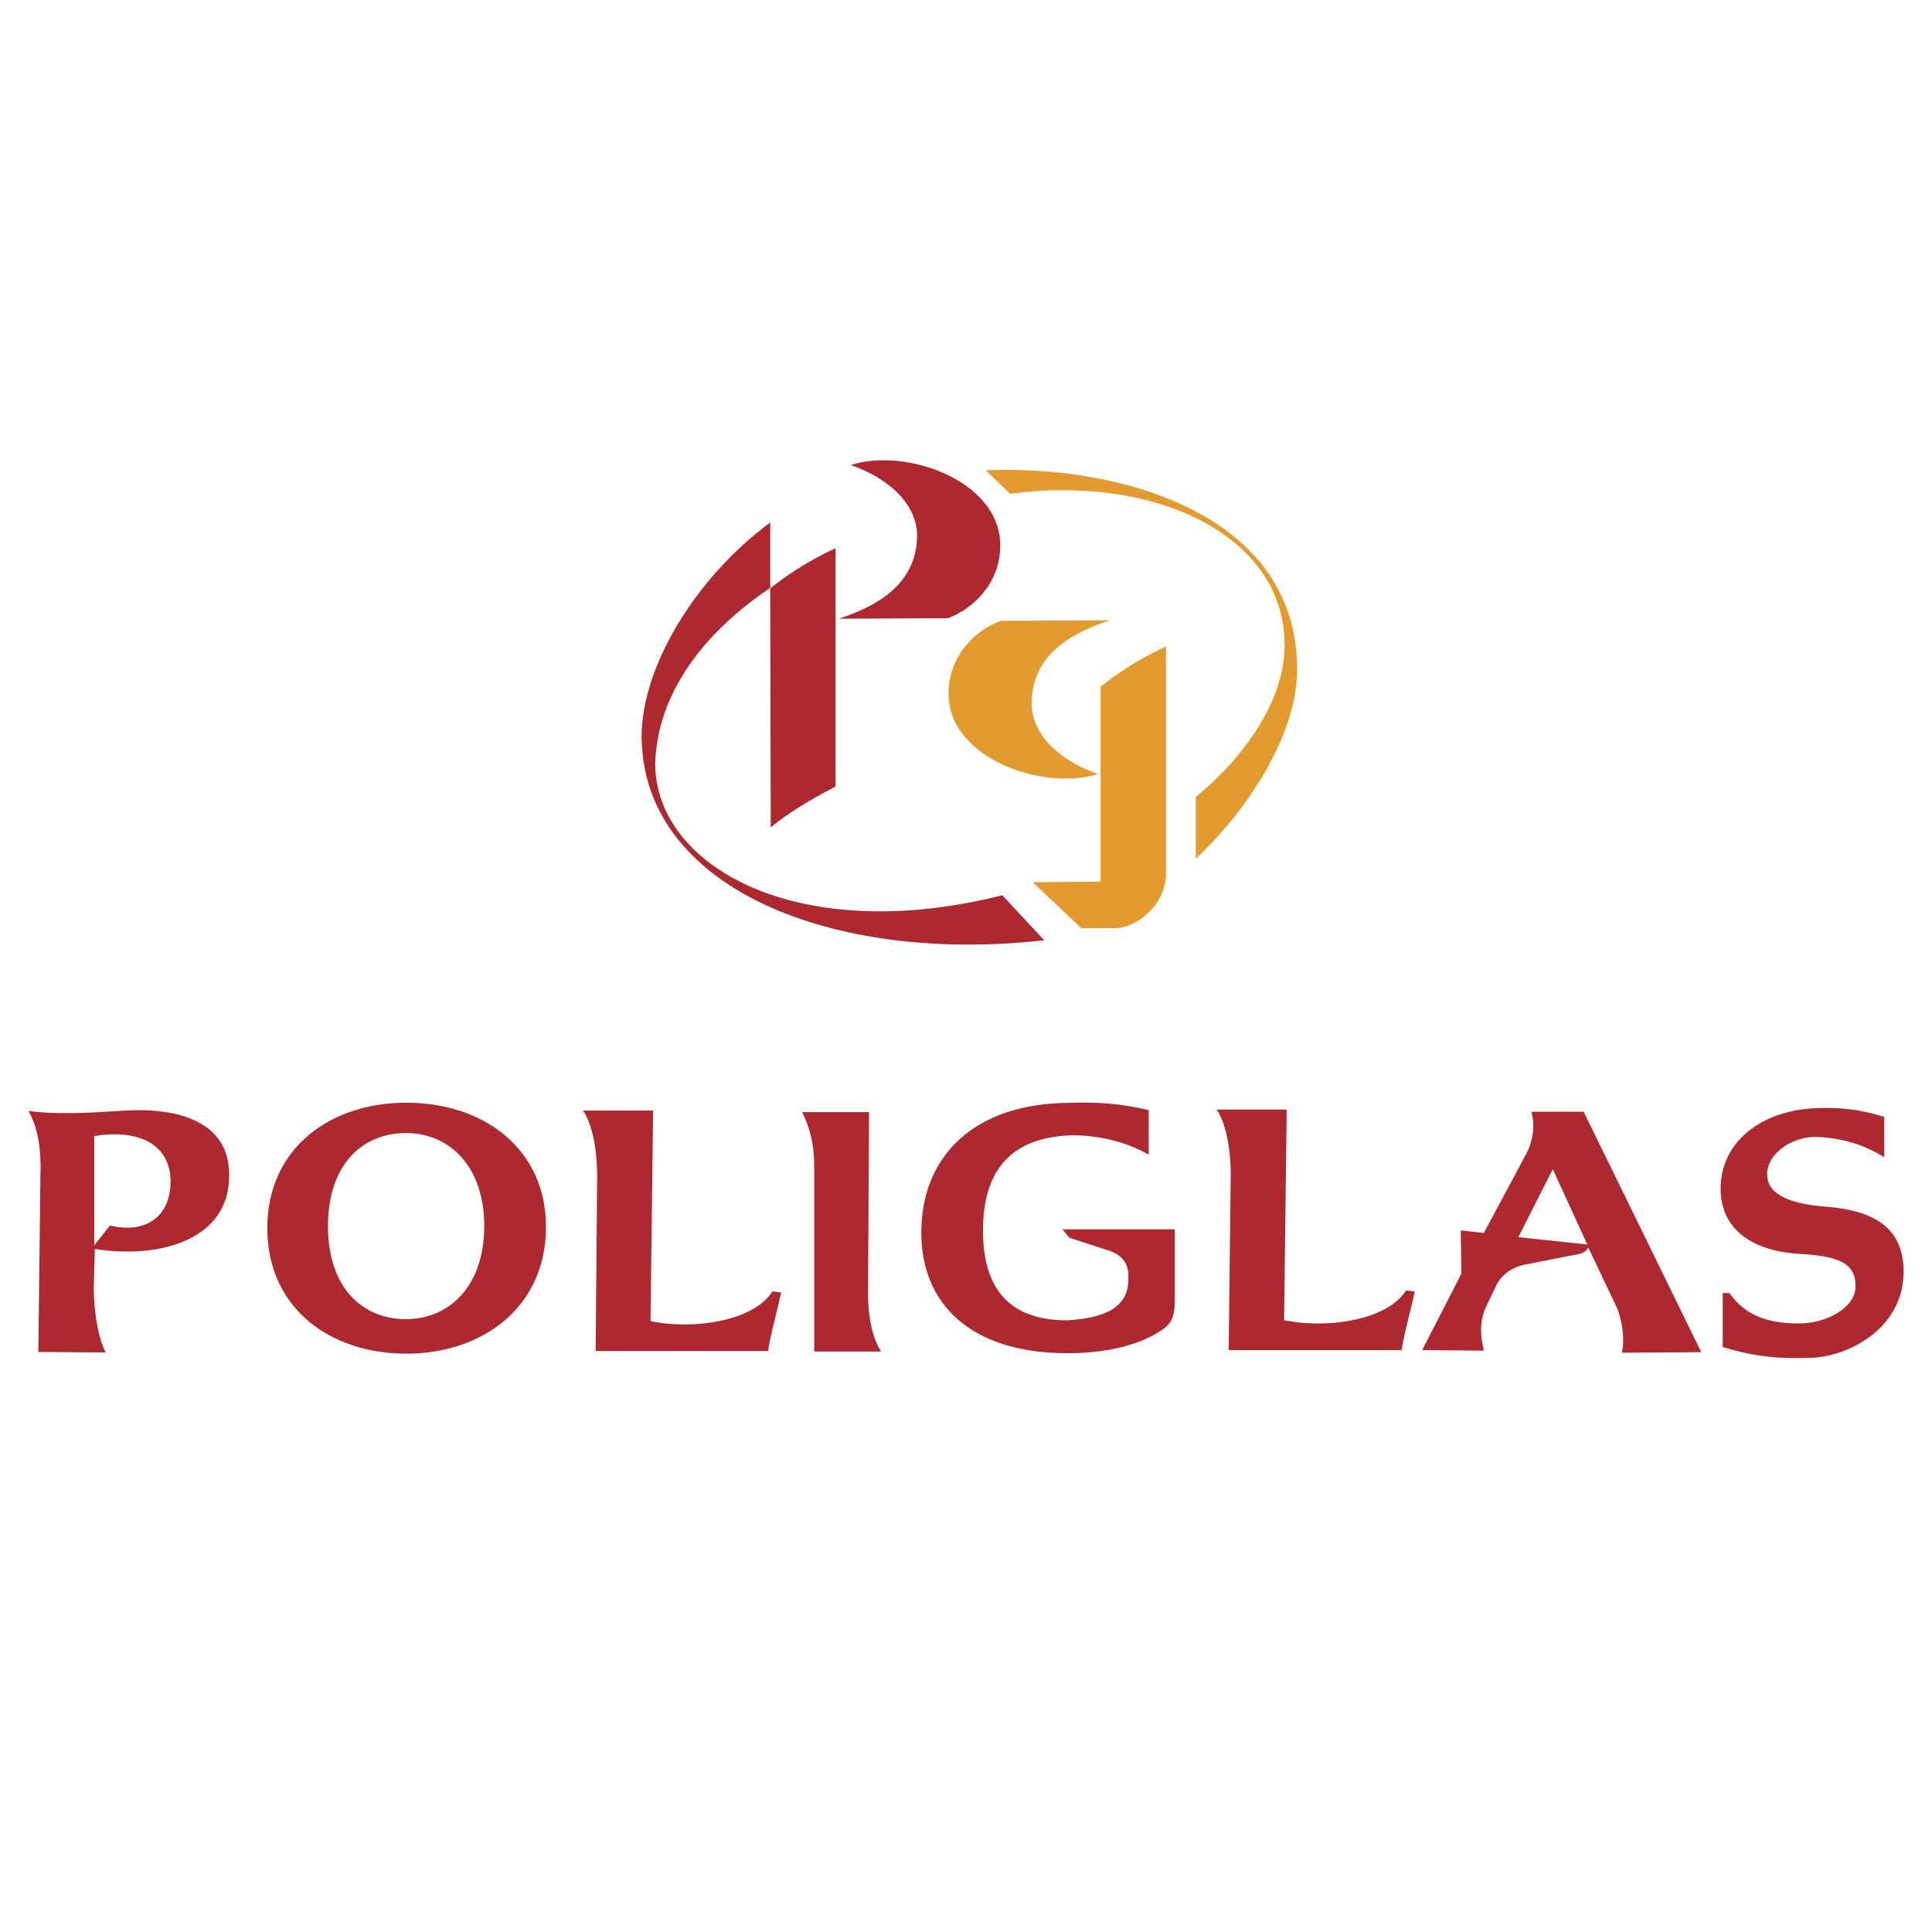 <svg xmlns="http://www.w3.org/2000/svg" width="2500" height="2500" viewBox="0 0 192.756 192.756"><g fill-rule="evenodd" clip-rule="evenodd"><path fill="#fff" d="M0 0h192.756v192.756H0V0z"/><path d="M76.845 52.134c-7.509 5.528-12.83 14.448-12.83 21.333.052 15.022 18.83 22.739 40.163 20.342l-4.174-4.487c-20.499 5.164-34.633-2.919-34.633-13.144.208-7.092 4.955-13.144 11.474-17.524v-6.52z" fill="#ad292f"/><path d="M76.845 58.707c2.138-1.721 4.381-3.025 6.519-4.016v23.781c-2.503 1.305-4.692 2.609-6.468 4.07l-.051-23.835zM84.876 46.397c3.651 1.253 6.625 3.808 6.625 7.092-.051 4.33-3.285 6.782-7.823 8.24l10.9-.051c2.766-1.042 5.219-3.702 5.219-7.25 0-6.518-9.494-9.803-14.921-8.031z" fill="#ad292f"/><path d="M109.549 77.222c-3.65-1.253-6.625-3.807-6.625-7.092.053-4.381 3.285-6.782 7.824-8.244l-10.9.055c-2.766.991-5.218 3.702-5.218 7.25-.001 6.519 9.493 9.753 14.919 8.031z" fill="#e39b30"/><path d="M109.809 68.511c2.139-1.721 4.381-3.025 6.52-4.016v22.739c-.051 3.183-3.076 5.372-5.059 5.372h-3.391l-4.852-4.589 6.781-.051V68.511h.001z" fill="#e39b30"/><path d="M98.334 46.919c13.561-.574 31.086 4.433 31.086 19.871 0 6.362-4.797 13.926-10.117 18.881v-6.154c5.111-4.224 8.918-9.858 8.865-15.281-.104-10.955-13.145-16.9-27.381-14.971l-2.453-2.346z" fill="#e39b30"/><path d="M10.553 134.938l-6.728-.053.208-17.629c.105-2.766-.314-4.902-1.199-6.416 2.661.365 5.84.209 9.128 0 6.048-.467 10.952 1.201 10.9 6.416.051 6.311-6.676 8.398-13.403 7.354l-.105 4.018c.051 2.712.522 5.058 1.199 6.31zm-1.148-10.692l1.564-1.982c3.34.836 6.051-.678 6.051-4.434-.051-3.6-3.077-5.215-7.615-4.486v10.902zM40.545 135.055c-7.67 0-13.875-4.59-13.875-12.516 0-7.93 6.205-12.52 13.875-12.52 7.666 0 13.926 4.539 13.926 12.412 0 7.93-6.26 12.624-13.926 12.624zm-.054-3.444c4.33 0 7.823-3.285 7.823-9.281 0-6-3.493-9.285-7.823-9.285-4.276 0-7.769 3.076-7.769 9.285 0 6.205 3.493 9.281 7.769 9.281zM58.172 110.799h6.99l-.262 21.017c4.801.939 10.483-.207 12.153-2.975l.888.107c-.417 1.928-1.198 4.746-1.304 5.842H59.426l.157-17.732c-.055-2.609-.522-4.954-1.411-6.259zM80.031 110.955h6.676l-.102 17.576c-.054 3.025.519 5.113 1.304 6.311h-6.676v-18.568c0-2.034-.42-3.754-1.202-5.319zM114.607 110.76v4.434c-2.244-1.254-4.748-1.879-7.459-1.93-6.205.102-9.076 3.441-9.076 9.492 0 5.631 2.451 8.971 8.4 8.971 3.65-.207 6.154-1.252 6.102-4.121.104-1.406-.521-2.346-1.877-2.816l-4.018-1.305-.678-.834h11.213v6.99c0 1.459-.207 2.346-1.252 3.025-2.453 1.721-6.154 2.346-9.439 2.346-9.544 0-14.605-4.797-14.605-12.047 0-7.459 5.113-12.936 14.916-12.936 2.609-.105 5.219.104 7.773.731zM161.811 134.961c.26-1.096.156-2.715-.418-4.33l-2.922-6.154c-.209.312-.469.52-.885.625l-5.584 1.098c-1.092.258-2.086.885-2.66 1.928l-1.146 2.398c-.625 1.512-.469 2.871-.154 4.227l-6.156-.053 3.914-7.615-.055-4.328 2.297.26 4.275-7.98c.68-1.355.834-2.816.469-4.119h5.217l11.734 23.99-7.926.053zm-3.444-10.797l-3.445-7.51-3.438 6.777 6.883.733zM187.992 111.436c-2.295-.73-4.275-.938-6.205-.885-5.791 0-10.119 3.234-10.119 8.033 0 4.117 3.234 6.26 7.928 6.518 3.492.209 5.527.783 5.527 3.129.105 2.244-2.971 3.861-5.736 3.807-2.975 0-5.27-.781-6.834-3.025h-.676v5.375c2.504.783 4.955 1.199 8.344 1.094 4.016.055 9.701-2.869 9.701-8.605 0-4.174-2.66-6.051-7.561-6.469-3.705-.258-6.051-1.197-6.051-3.232-.053-2.088 2.66-4.068 5.58-3.703 2.137.158 4.172.783 6.102 1.982v-4.019zM121.389 110.703h6.986l-.26 21.018c4.799.939 10.484-.209 12.154-2.971l.885.102c-.418 1.93-1.199 4.748-1.303 5.844h-17.264l.207-17.787c-.05-2.555-.521-4.903-1.405-6.206z" fill="#ad292f"/></g></svg>